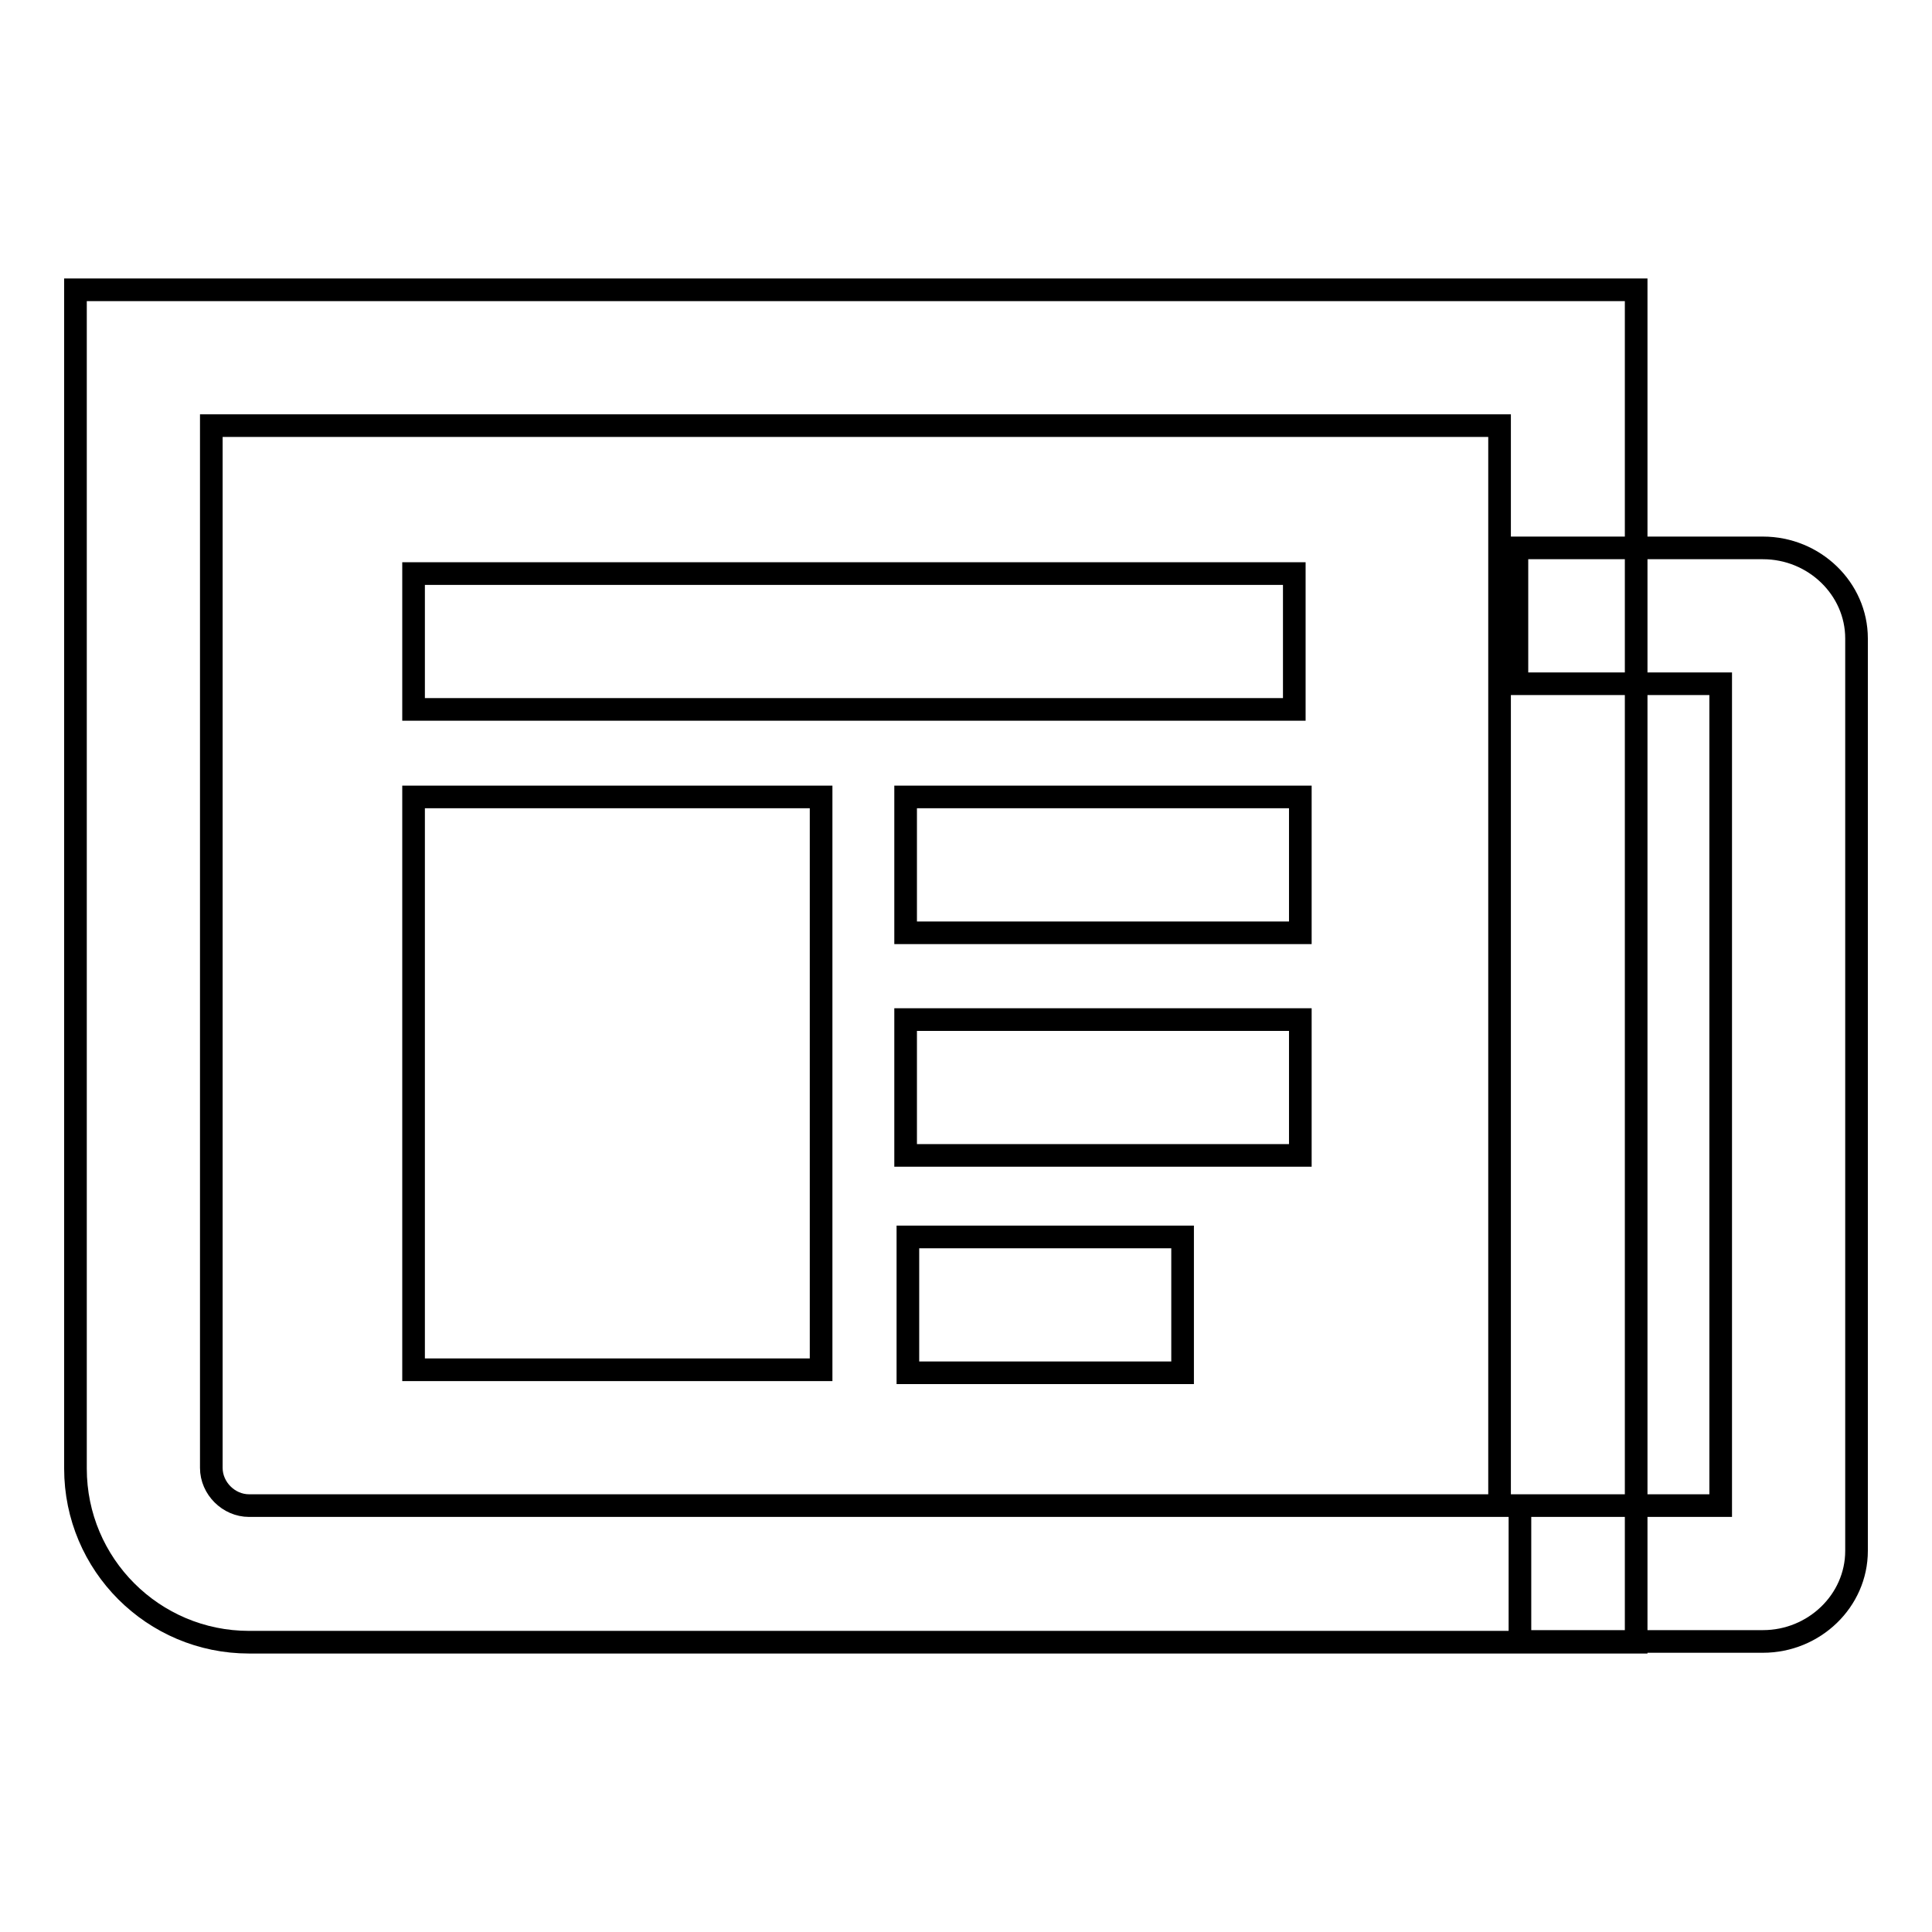 <?xml version="1.0" encoding="utf-8"?>
<!-- Svg Vector Icons : http://www.onlinewebfonts.com/icon -->
<!DOCTYPE svg PUBLIC "-//W3C//DTD SVG 1.1//EN" "http://www.w3.org/Graphics/SVG/1.1/DTD/svg11.dtd">
<svg version="1.1" xmlns="http://www.w3.org/2000/svg" xmlns:xlink="http://www.w3.org/1999/xlink" x="0px" y="0px" viewBox="0 0 256 256" enable-background="new 0 0 256 256" xml:space="preserve">
<g> <path stroke-width="3" fill-opacity="0" stroke="#000000"  d="M216.8,217.6H33c-12.7,0-23-10.3-23-23V38.4h206.8V217.6L216.8,217.6z M28,56.4v138.1c0,2.7,2.3,5,5,5 h165.7V56.4H28z"/> <path stroke-width="3" fill-opacity="0" stroke="#000000"  d="M54.8,76h116.7v18H54.8V76z M120,105.6h52.3v18H120V105.6z M120,135.1h52.3v18H120V135.1z M120.3,163.9 h36.4v18h-36.4V163.9z M54.8,105.6h54v75.9h-54V105.6z M233.6,217.5h-32.2v-18H228V90.6h-27v-18h32.6c6.8,0,12.4,5.4,12.4,12v120.9 C246,212.1,240.4,217.5,233.6,217.5z"/></g>
</svg>
